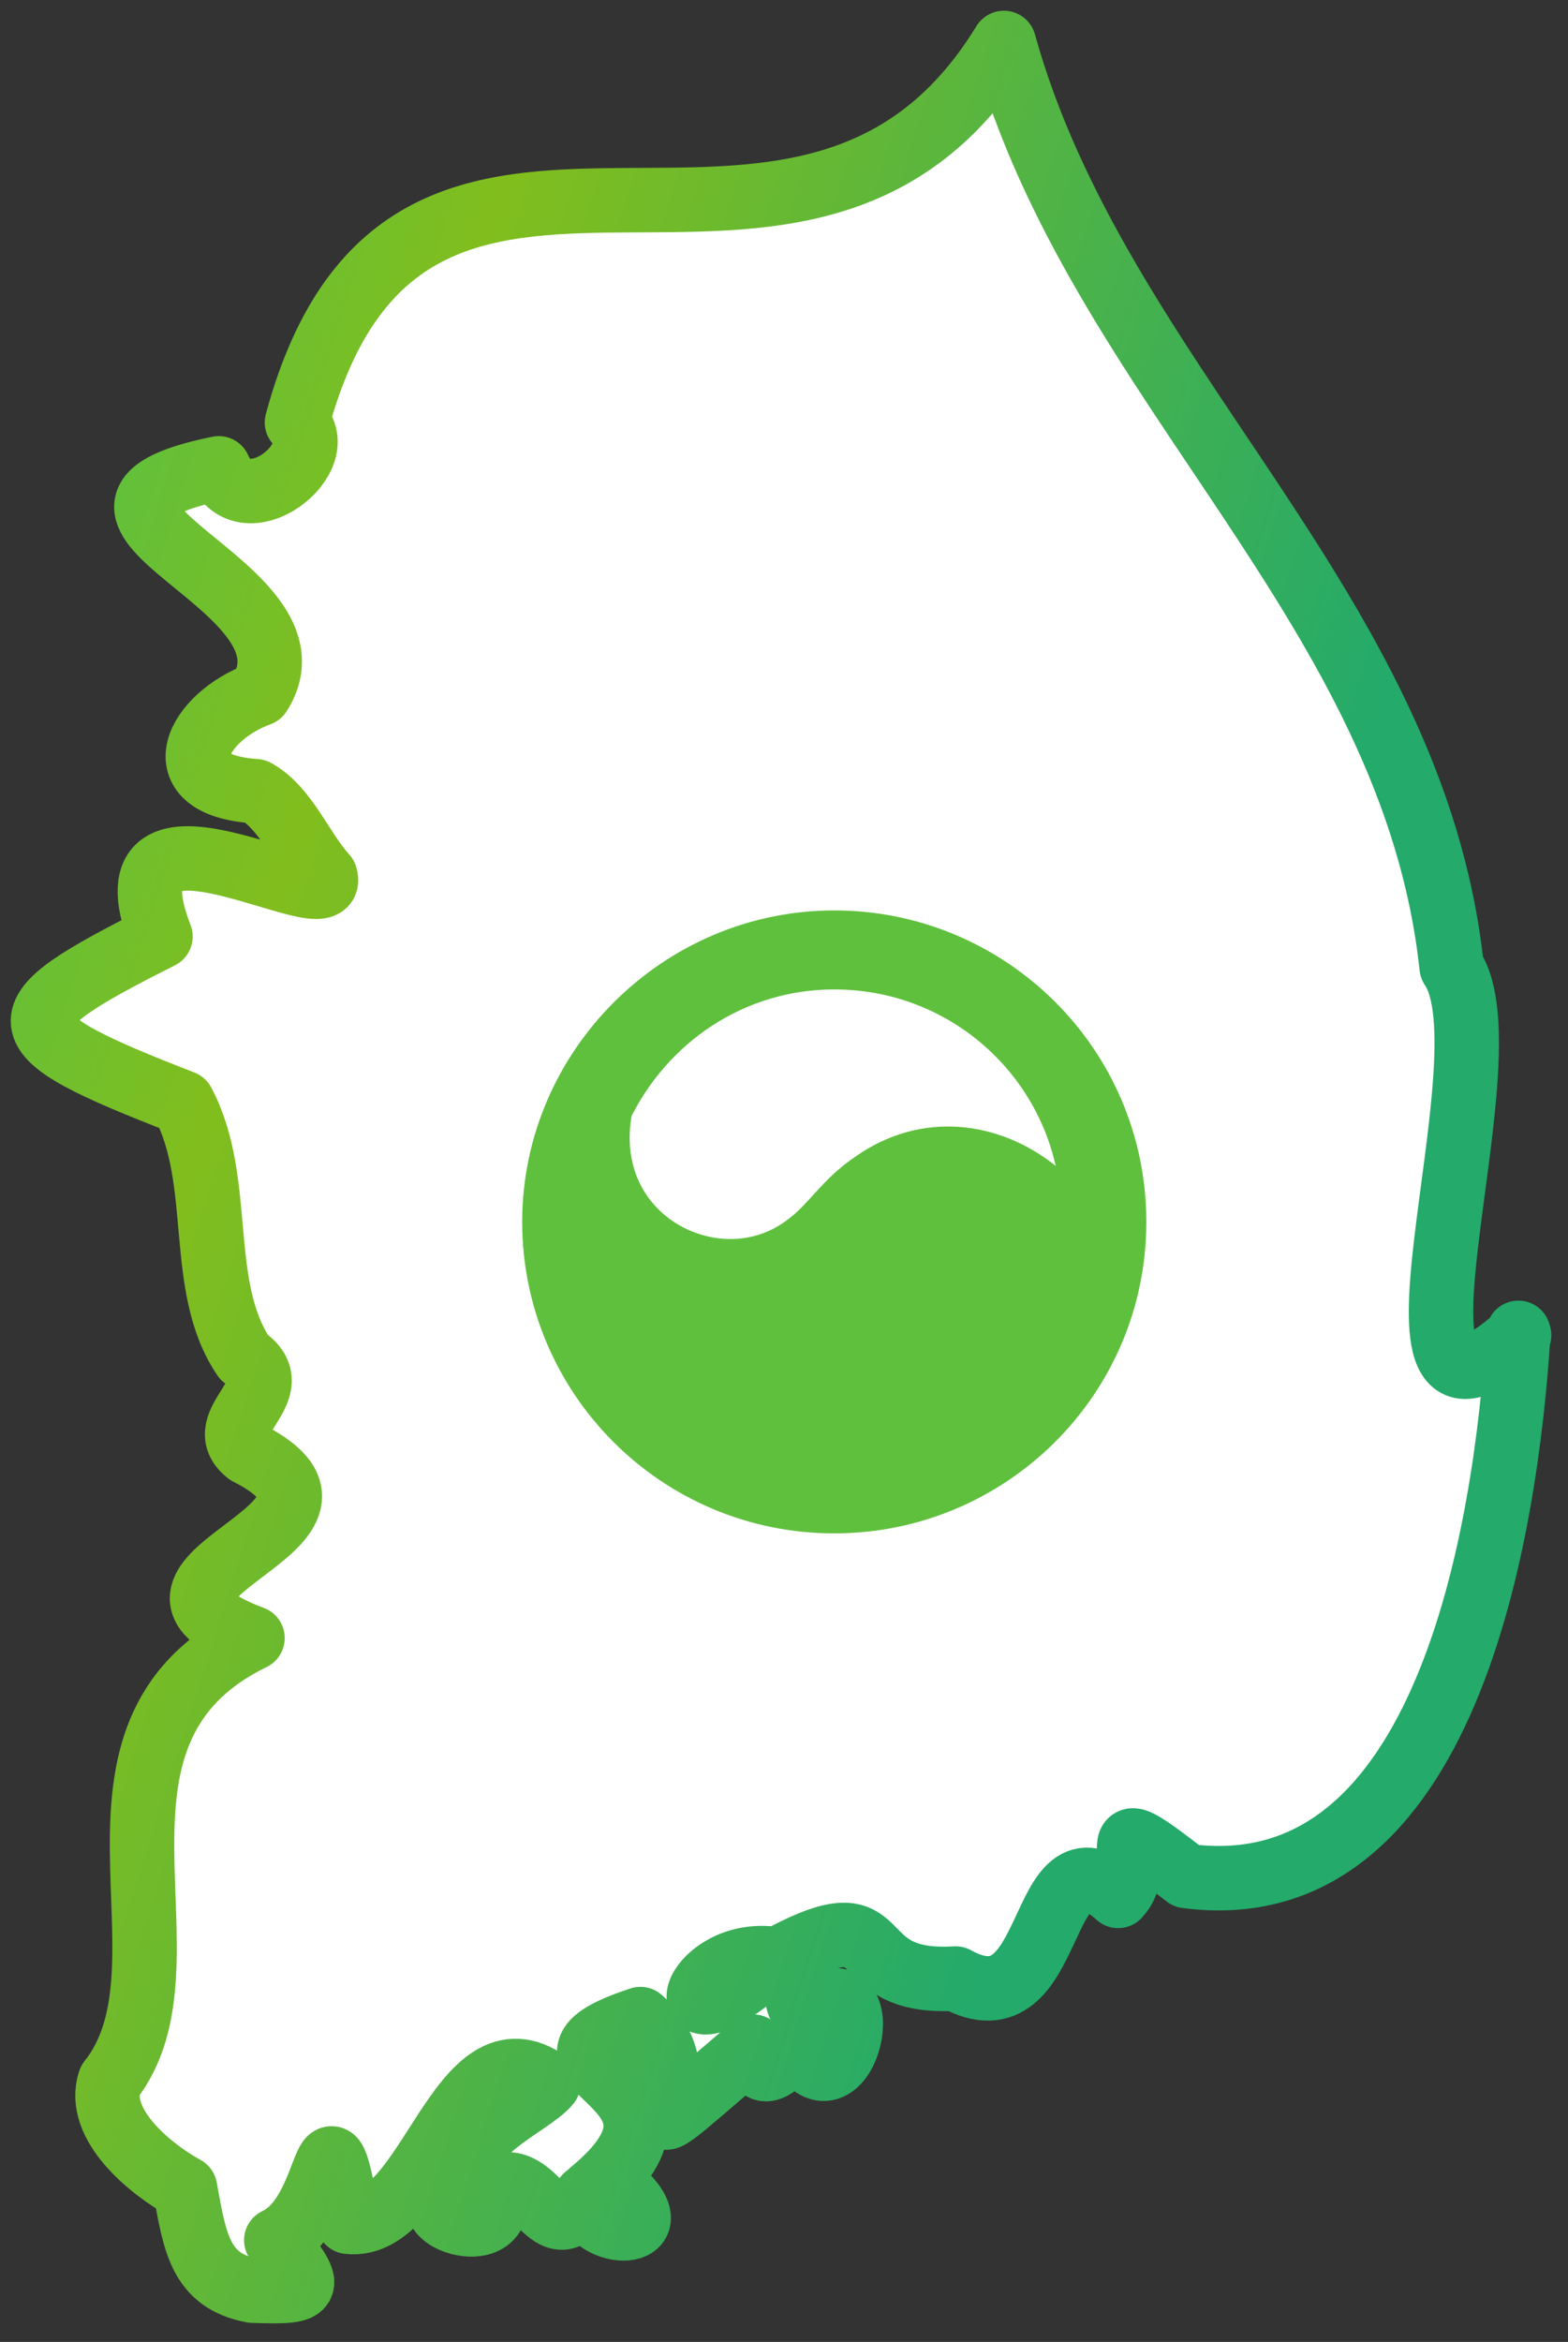 <svg width="73" height="109" viewBox="0 0 73 109" fill="none" xmlns="http://www.w3.org/2000/svg">
<rect x="0" y="0" width="73" height="109" fill="#333333" stroke="none"/>
<path d="M70.725 62.141C62.979 69.12 70.475 49.251 67.584 45.014C65.799 28.278 51.128 17.81 46.737 2C37.314 17.418 19.073 0.22 13.825 19.661C15.503 21.264 11.398 24.539 10.184 21.798C0.404 23.792 15.36 27.21 12.076 32.302C9.221 33.334 7.471 36.539 11.898 36.824C13.326 37.607 14.04 39.566 15.146 40.776C15.86 43.127 4.509 35.934 7.471 43.589C0.047 47.328 -0.025 48.005 8.507 51.316C10.47 54.984 9.113 59.862 11.362 63.173C13.611 64.704 9.72 66.2 11.541 67.624C18.502 71.149 4.009 73.357 11.755 76.241C2.545 80.728 9.47 91.374 5.115 96.858C4.437 98.888 7.043 100.988 8.614 101.843C9.078 104.407 9.328 106.151 11.755 106.614C14.754 106.721 14.504 106.507 12.862 104.264C15.575 103.018 15.075 96.894 16.217 103.41C20.001 103.837 21.357 93.938 25.534 96.965C24.713 97.997 20.965 99.386 21.857 101.629C17.645 102.769 23.999 105.154 22.964 101.843C25.034 100.775 25.57 105.048 27.283 102.235C27.283 104.122 31.281 104.335 29.068 102.128C28.675 101.914 27.997 101.807 27.533 102.021C33.887 96.787 22.892 96.253 29.817 93.974C33.423 97.178 27.426 101.772 35.065 95.256C35.386 97.321 36.35 95.79 37.171 95.256C39.134 98.816 41.026 91.909 38.099 93.262C36.35 94.401 37.742 91.303 36.386 91.09C41.883 88.17 39.17 92.407 44.489 92.087C49.308 94.757 48.201 84.751 52.056 88.241C53.591 86.567 50.843 83.897 55.233 87.315C67.37 88.918 70.118 71.185 70.69 62.034L70.725 62.141ZM34.815 92.158C30.995 95.113 32.388 90.769 35.921 91.161C35.457 91.268 35.029 91.695 34.815 92.158Z" fill="white" stroke="url(#paint0_linear_1286_190)" stroke-width="3" stroke-linecap="round" stroke-linejoin="round"/>
<path d="M38.84 69.868C45.979 69.868 51.869 64.1 51.869 56.871C51.869 49.643 45.979 43.874 38.84 43.874C31.7 43.874 25.811 49.75 25.811 56.871C25.811 63.993 31.593 69.868 38.84 69.868ZM27.952 51.495C29.916 47.4 34.021 44.551 38.84 44.551C45.515 44.551 50.905 49.928 50.905 56.586C50.905 58.26 51.277 60.83 50.67 62.326C52.134 56.949 45.693 51.53 40.696 55.055C39.34 55.945 38.733 57.12 37.555 57.975C33.45 61.108 26.774 57.761 27.952 51.53V51.495Z" fill="#5FC03D" stroke="#5FC03D" stroke-width="3" stroke-linecap="round" stroke-linejoin="round"/>
<defs>
<linearGradient id="paint0_linear_1286_190" x1="2" y1="28.61" x2="59.667" y2="46.897" gradientUnits="userSpaceOnUse">
<stop stop-color="#5FC03D"/>
<stop offset="0.236" stop-color="#81BE1D"/>
<stop offset="1" stop-color="#24AA6A"/>
</linearGradient>
</defs>
</svg>
